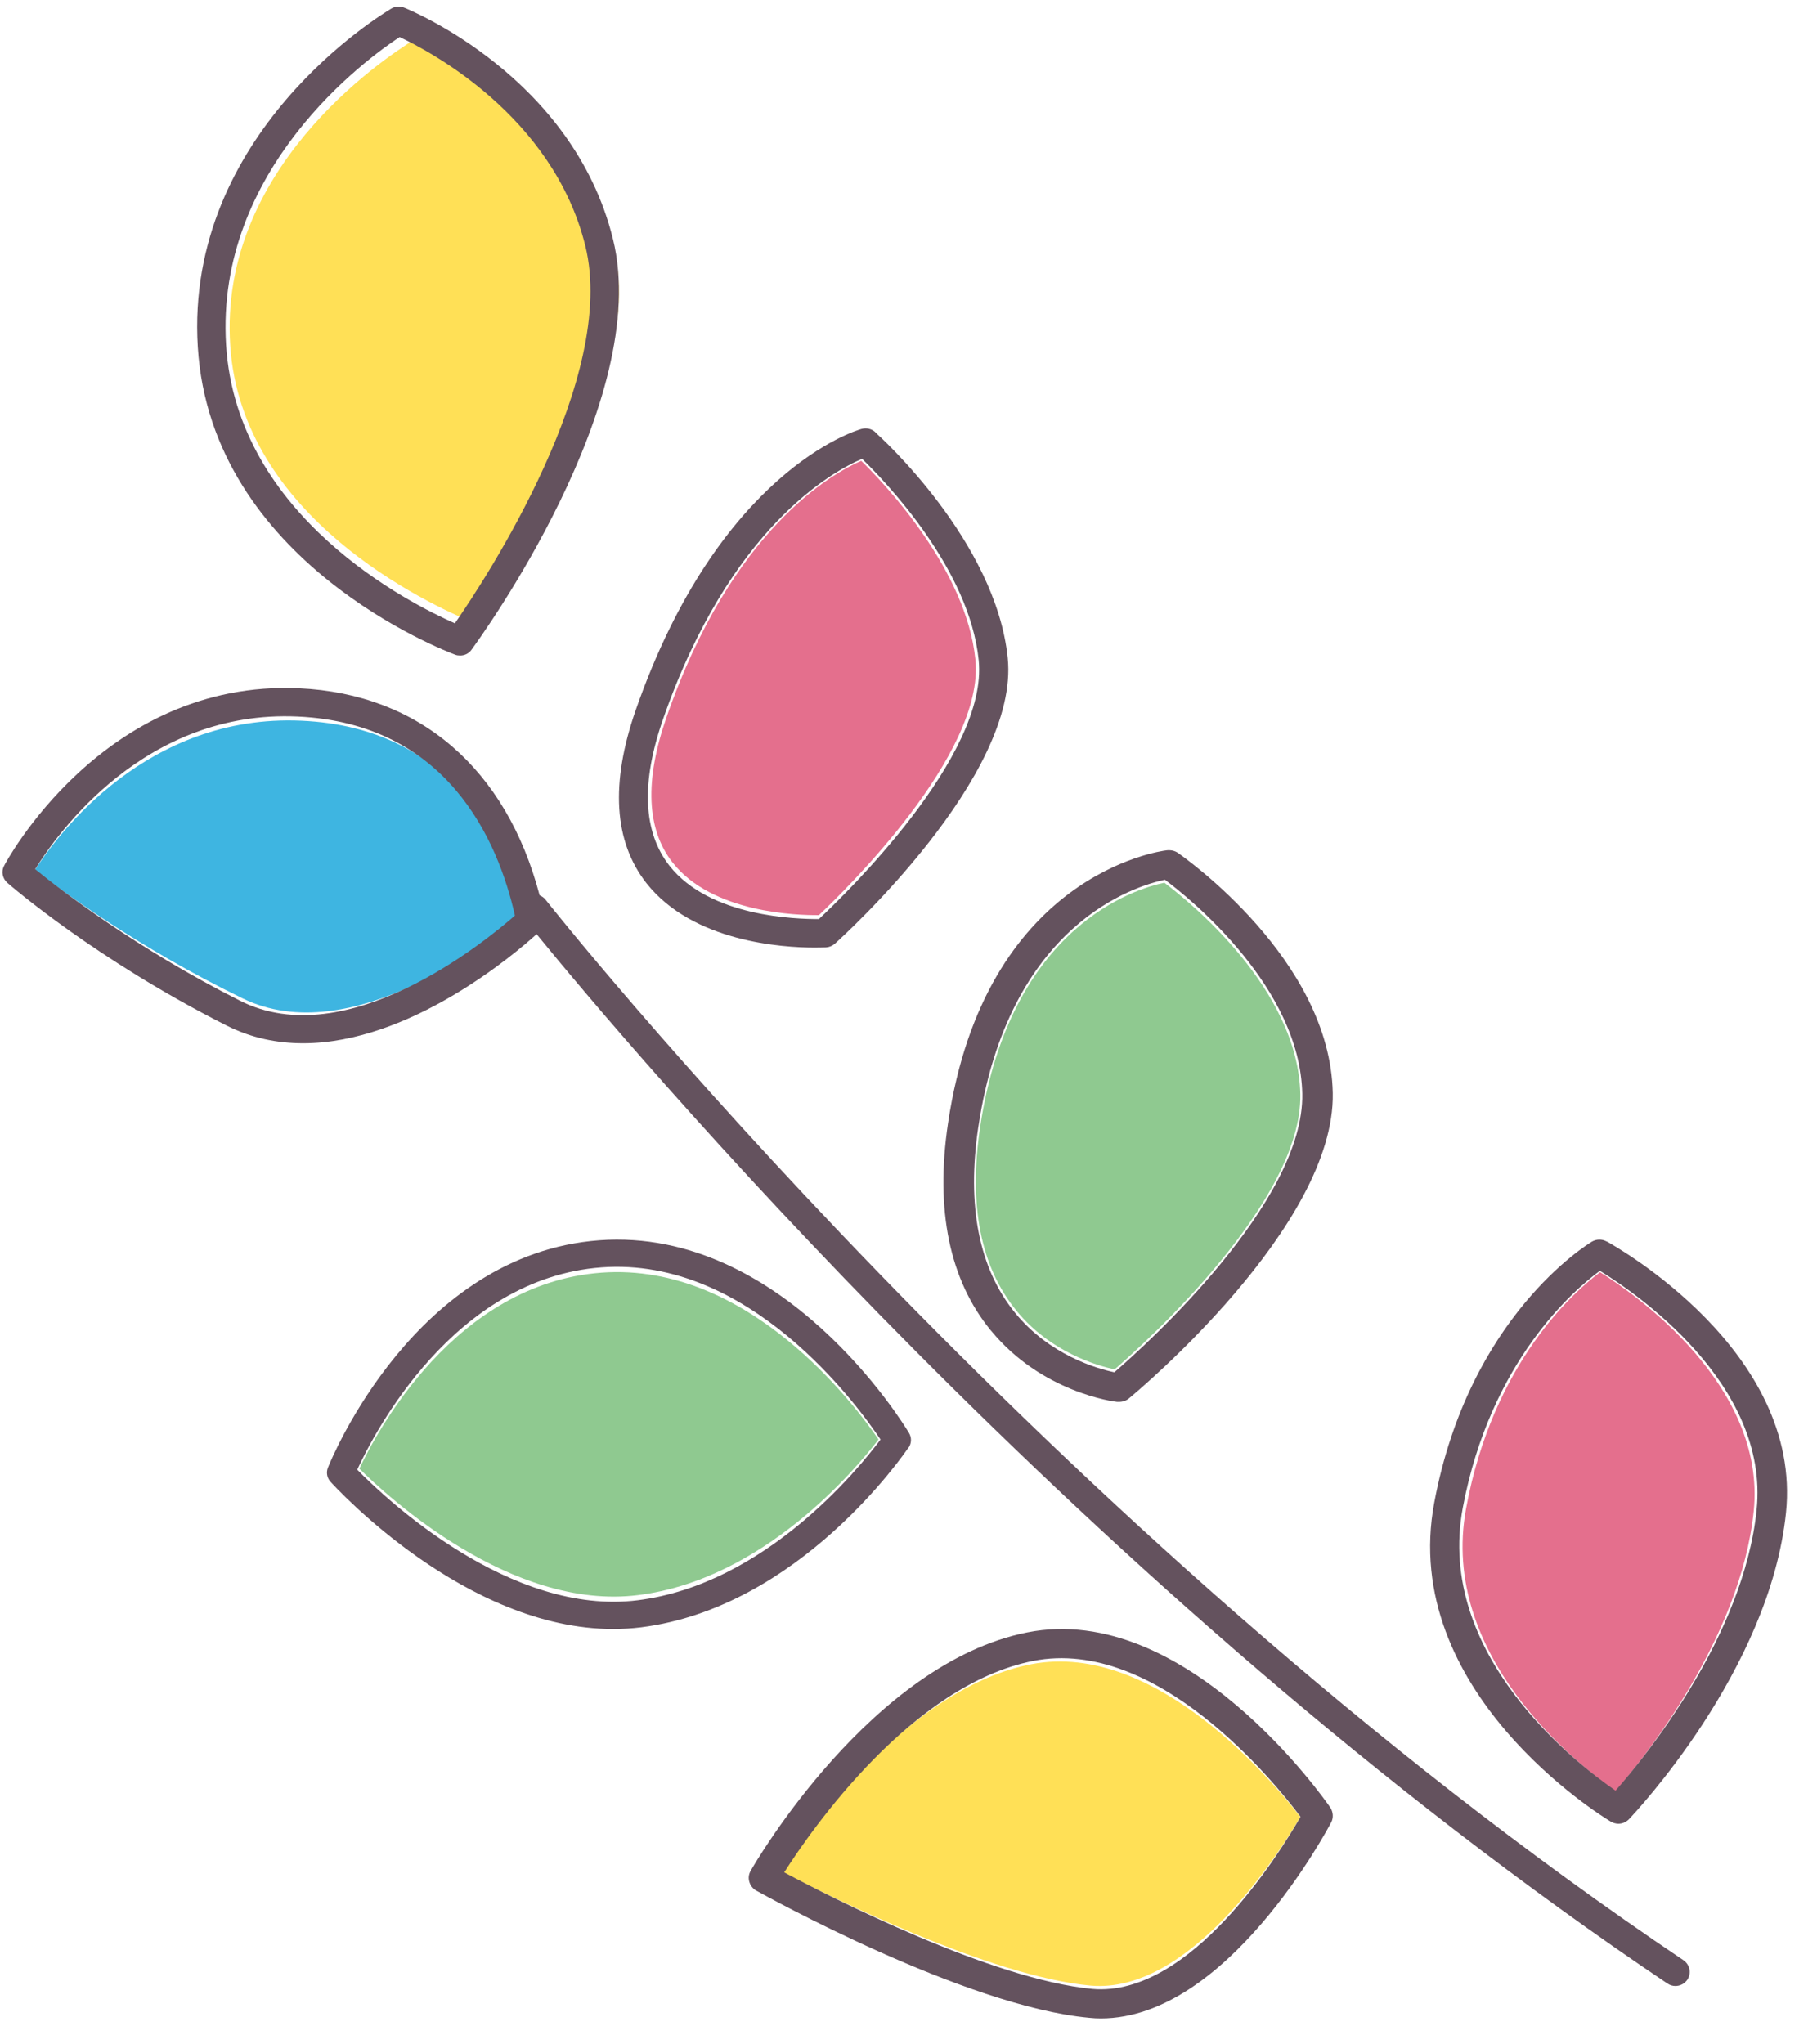 <svg width="56" height="63" viewBox="0 0 56 63" fill="none" xmlns="http://www.w3.org/2000/svg">
<path d="M49.319 39.201C48.568 39.76 46.015 41.959 45.185 46.486C44.348 51.012 48.599 54.36 49.792 55.201C50.678 54.169 53.656 50.447 54.05 46.566C54.444 42.678 50.352 39.852 49.319 39.207V39.201Z" fill="#E46F8D"/>
<path d="M40.076 55.991C39.276 54.951 35.618 50.546 31.788 51.284C28.041 52.01 24.941 56.348 24.076 57.67C25.537 58.427 30.501 60.907 33.62 61.19C36.675 61.454 39.449 57.068 40.076 55.991Z" fill="#FFE056"/>
<path d="M35.892 27.201C34.996 27.384 31.13 28.541 30.208 34.732C29.851 37.136 30.221 39.036 31.319 40.381C32.371 41.678 33.826 42.086 34.352 42.201C35.314 41.367 40.141 37.021 40.076 33.721C40.011 30.482 36.659 27.786 35.892 27.207V27.201Z" fill="#8FC990"/>
<path d="M19.66 49.156C23.539 48.677 26.392 45.252 27.076 44.358C26.357 43.309 23.062 38.893 18.546 39.218C14.03 39.543 11.595 44.153 11.076 45.258C11.943 46.119 15.757 49.64 19.66 49.156Z" fill="#8FC990"/>
<path d="M20.728 26.578C21.953 28.141 24.578 28.207 25.239 28.201C26.017 27.47 30.356 23.237 30.062 20.327C29.781 17.548 27.265 14.908 26.543 14.201C25.686 14.572 22.564 16.273 20.539 22.111C19.865 24.051 19.927 25.56 20.728 26.578Z" fill="#E46F8D"/>
<path d="M16.076 28.203C15.543 25.951 13.968 22.417 9.286 22.21C4.516 21.997 1.767 25.732 1.076 26.808C1.855 27.417 4.227 29.189 7.478 30.767C10.823 32.393 15.154 28.983 16.076 28.203Z" fill="#3EB5E1"/>
<path d="M12.801 1.201C11.733 1.855 6.729 5.238 7.096 10.658C7.449 15.942 13.175 18.609 14.622 19.201C15.644 17.825 19.981 11.658 18.907 7.615C17.845 3.621 13.784 1.633 12.801 1.207V1.201Z" fill="#FFE056"/>
<path d="M49.515 38.258C49.37 38.178 49.201 38.184 49.062 38.264C48.912 38.356 45.28 40.576 44.206 46.295C43.106 52.118 49.37 55.974 49.641 56.133C49.716 56.177 49.798 56.201 49.879 56.201C49.999 56.201 50.118 56.152 50.206 56.06C50.382 55.875 54.541 51.472 55.044 46.621C55.559 41.628 49.766 38.393 49.521 38.258H49.515ZM54.139 46.535C53.737 50.427 50.696 54.154 49.791 55.18C48.572 54.338 44.231 50.987 45.085 46.455C45.94 41.923 48.541 39.728 49.307 39.162C50.363 39.808 54.541 42.636 54.139 46.529V46.535Z" fill="#64525E"/>
<path d="M23.302 58.259C23.564 58.403 29.73 61.831 33.572 62.182C33.693 62.195 33.808 62.201 33.929 62.201C37.815 62.201 40.892 56.413 41.026 56.162C41.103 56.018 41.09 55.842 41.001 55.704C40.822 55.44 36.547 49.338 31.661 50.305C26.864 51.253 23.283 57.386 23.137 57.65C23.009 57.863 23.092 58.139 23.309 58.265L23.302 58.259ZM31.839 51.184C35.656 50.431 39.287 54.925 40.083 55.986C39.453 57.085 36.694 61.561 33.661 61.291C30.559 61.002 25.615 58.472 24.169 57.7C25.029 56.35 28.112 51.925 31.839 51.184Z" fill="#64525E"/>
<path d="M30.54 41.001C32.104 42.911 34.339 43.195 34.431 43.201C34.451 43.201 34.47 43.201 34.49 43.201C34.602 43.201 34.714 43.164 34.799 43.09C35.062 42.874 41.154 37.784 41.076 33.686C40.997 29.569 36.495 26.42 36.304 26.284C36.205 26.216 36.087 26.192 35.962 26.204C35.732 26.229 30.356 26.962 29.219 34.61C28.818 37.291 29.265 39.442 30.533 40.995L30.54 41.001ZM30.152 34.733C31.085 28.466 34.996 27.301 35.903 27.11C36.679 27.689 40.07 30.426 40.136 33.704C40.202 37.045 35.325 41.445 34.345 42.289C33.813 42.178 32.341 41.759 31.276 40.446C30.172 39.084 29.791 37.162 30.152 34.727V34.733Z" fill="#64525E"/>
<path d="M28.006 44.608C28.095 44.473 28.101 44.302 28.017 44.161C27.863 43.902 24.149 37.809 18.474 38.221C12.805 38.639 10.213 44.961 10.107 45.226C10.047 45.373 10.077 45.543 10.184 45.661C10.362 45.855 14.344 50.201 18.896 50.201C19.181 50.201 19.472 50.184 19.763 50.148C24.636 49.531 27.863 44.808 28 44.608H28.006ZM19.662 49.313C15.728 49.813 11.883 46.184 11.01 45.29C11.533 44.155 13.987 39.392 18.539 39.056C23.091 38.721 26.413 43.279 27.138 44.361C26.449 45.285 23.572 48.819 19.662 49.313Z" fill="#64525E"/>
<path d="M26.976 13.316C26.864 13.213 26.701 13.176 26.551 13.219C26.37 13.267 22.157 14.529 19.594 21.88C18.806 24.142 18.919 25.938 19.925 27.218C21.357 29.031 24.126 29.201 25.107 29.201C25.307 29.201 25.426 29.195 25.457 29.195C25.557 29.189 25.657 29.147 25.732 29.08C25.963 28.874 31.433 23.918 31.058 20.273C30.689 16.676 27.132 13.461 26.982 13.328L26.976 13.316ZM25.238 28.322C24.563 28.322 21.882 28.267 20.631 26.678C19.819 25.641 19.75 24.118 20.438 22.153C22.5 16.239 25.688 14.511 26.57 14.14C27.307 14.856 29.883 17.537 30.164 20.346C30.464 23.293 26.032 27.582 25.238 28.322Z" fill="#64525E"/>
<path d="M51.635 61.201C51.777 61.201 51.913 61.135 52 61.014C52.136 60.814 52.086 60.548 51.888 60.409C32.308 47.258 16.965 27.922 16.817 27.729C16.767 27.662 16.699 27.62 16.631 27.59C15.604 23.696 12.938 21.38 9.219 21.211C3.163 20.933 0.15 26.628 0.125 26.683C0.032 26.858 0.076 27.07 0.224 27.203C0.335 27.3 2.952 29.567 6.986 31.605C7.753 31.992 8.551 32.149 9.343 32.149C12.634 32.149 15.858 29.404 16.538 28.787C19.155 31.998 33.508 49.115 51.387 61.123C51.461 61.177 51.554 61.201 51.635 61.201ZM7.394 30.837C4.19 29.222 1.851 27.409 1.084 26.786C1.765 25.685 4.468 21.864 9.176 22.082C13.791 22.293 15.35 25.909 15.87 28.213C14.954 29.017 10.692 32.505 7.394 30.837Z" fill="#64525E"/>
<path d="M12.445 0.231C12.322 0.182 12.181 0.194 12.064 0.262C11.806 0.417 5.685 4.085 6.096 10.696C6.508 17.32 13.722 20.059 14.029 20.176C14.078 20.195 14.127 20.201 14.183 20.201C14.318 20.201 14.453 20.139 14.533 20.021C14.76 19.712 20.126 12.345 18.892 7.369C17.658 2.369 12.66 0.318 12.445 0.231ZM14.023 19.21C12.672 18.615 7.3 15.938 6.968 10.634C6.63 5.194 11.315 1.799 12.316 1.142C13.231 1.57 17.044 3.565 18.039 7.574C19.046 11.632 14.981 17.822 14.023 19.204V19.21Z" fill="#64525E"/>
</svg>
